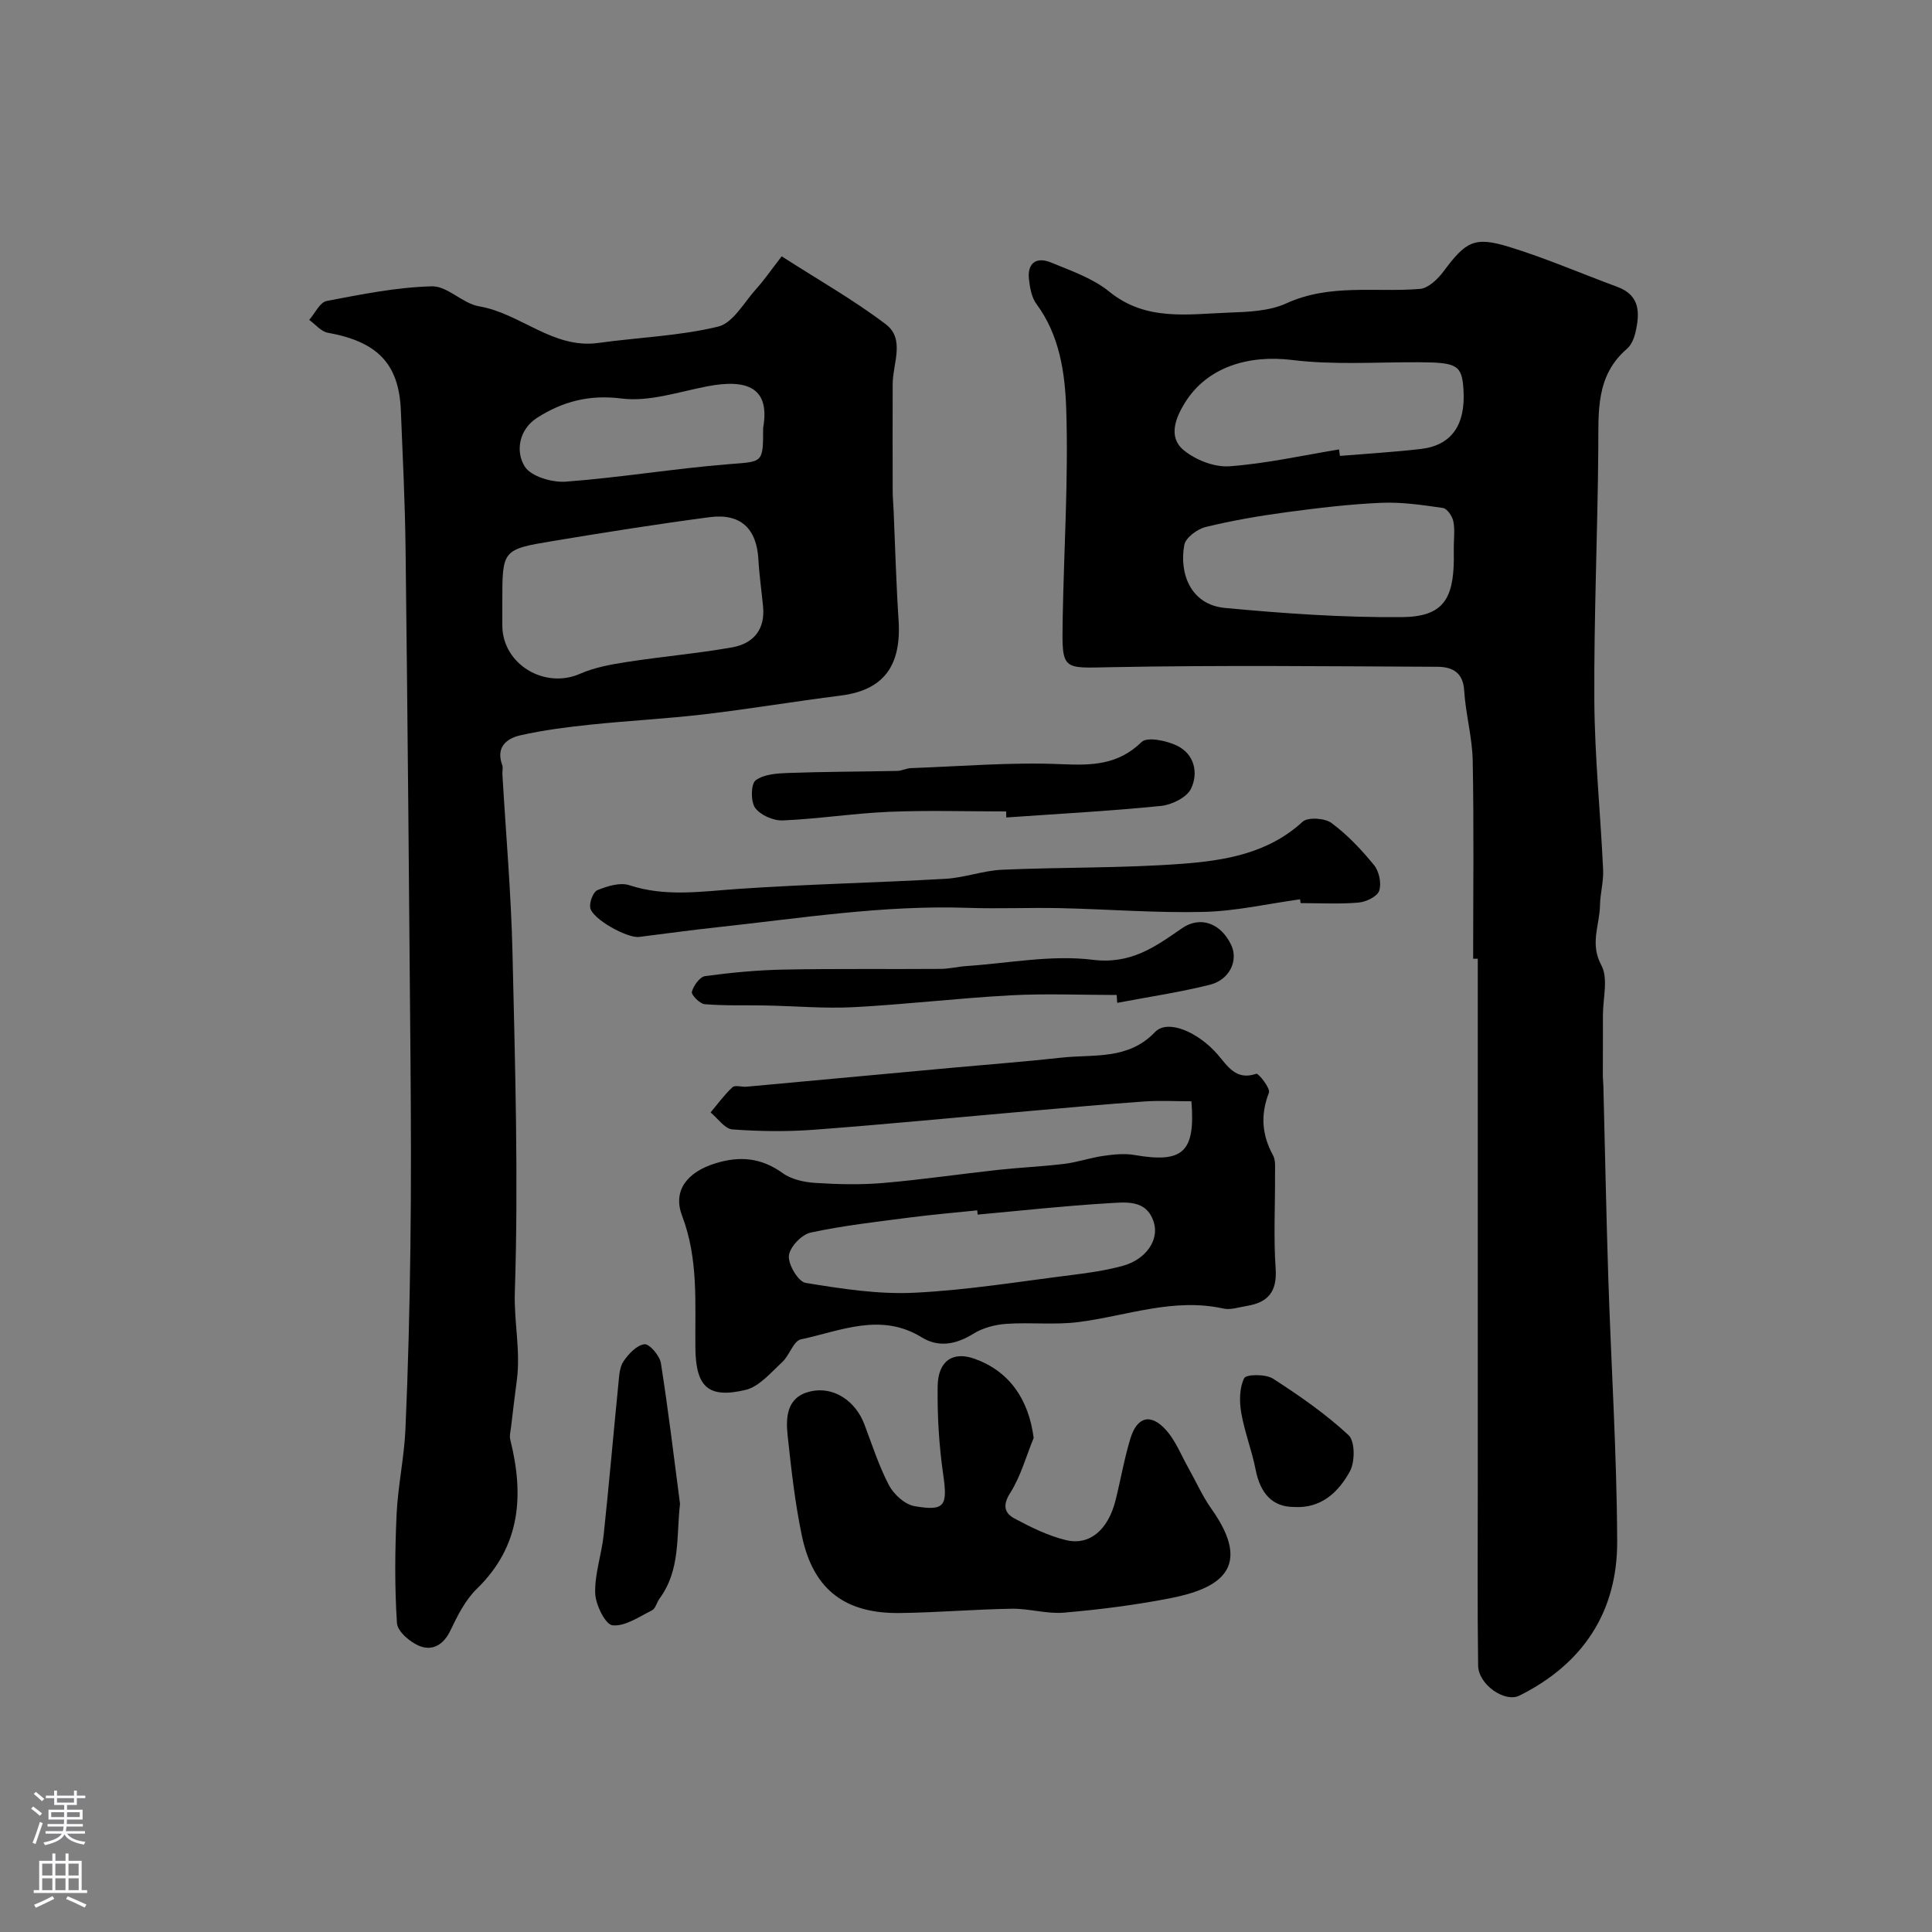 <svg enable-background="new 0 0 400 400" viewBox="0 0 400 400" xmlns="http://www.w3.org/2000/svg"><rect x="0" y="0" width="400" height="400" fill="#808080" stroke="none"/><g fill="#010000"><path d="m305 198.49c0-13.66.17-27.32-.09-40.98-.09-4.86-1.47-9.69-1.77-14.57-.23-3.82-2.58-4.87-5.51-4.89-22.49-.1-44.98-.35-67.47.08-10.25.19-10.32.84-10.15-9.67.25-14.6 1.22-29.21.74-43.78-.25-7.44-1.35-15.25-6.17-21.75-.99-1.34-1.34-3.32-1.54-5.05-.4-3.45 1.54-4.77 4.56-3.53 4.16 1.71 8.65 3.26 12.06 6.03 7.58 6.16 16.17 4.66 24.62 4.35 4.05-.15 8.46-.29 12.03-1.92 9.03-4.13 18.42-2.24 27.65-2.99 1.74-.14 3.7-2.01 4.88-3.59 4.62-6.21 6.37-7.34 13.59-5.12 7.6 2.33 14.94 5.52 22.42 8.28 4.76 1.75 4.66 5.45 3.77 9.37-.28 1.23-.85 2.66-1.77 3.45-6.5 5.59-5.88 13.04-5.94 20.53-.13 17.43-.92 34.86-.82 52.28.07 11.7 1.28 23.39 1.82 35.09.11 2.43-.61 4.88-.65 7.33-.06 4.09-2.15 7.93.28 12.4 1.47 2.7.33 6.84.33 10.33.01 4.21-.02 8.41-.02 12.62 0 .66.09 1.33.11 1.99.34 13.26.59 26.53 1.02 39.79.59 18.2 1.77 36.39 1.84 54.58.05 14.56-7.08 25.36-20.25 31.91-3.01 1.5-8.49-2.28-8.54-6.23-.17-12.69-.07-25.39-.07-38.08 0-19.16 0-38.32 0-57.47 0-16.93 0-33.85 0-50.78-.3-.01-.63-.01-.96-.01zm-4.01-85.1c0-1.83.26-3.72-.1-5.48-.21-1.05-1.28-2.61-2.14-2.74-4.22-.61-8.52-1.25-12.76-1.07-6.54.28-13.08 1.07-19.58 1.94-5.64.76-11.27 1.72-16.79 3.07-1.73.42-4.13 2.2-4.42 3.7-1.08 5.75 1.19 12.38 8.43 13.06 12.15 1.14 24.39 2 36.58 1.9 8.36-.07 10.7-3.52 10.79-11.9.01-.81 0-1.64-.01-2.48zm-23.76-20.34c.06.45.13.89.19 1.34 5.57-.46 11.17-.79 16.72-1.43 6.38-.74 9.31-4.95 8.86-12.25-.32-5.1-1.28-5.67-9.1-5.71-8.81-.05-17.7.6-26.39-.47-9.01-1.11-17.62 1.44-22.22 8.91-1.9 3.08-3.47 7.04-.28 9.71 2.46 2.06 6.38 3.61 9.51 3.39 7.61-.55 15.14-2.25 22.71-3.49z"/><path d="m161.84 53.07c7.49 4.82 14.86 8.99 21.55 14.06 4.06 3.08 1.44 8.14 1.43 12.36-.02 7.38-.02 14.76 0 22.14 0 1.32.13 2.65.19 3.97.33 7.6.53 15.2 1.03 22.79.62 9.59-3.18 14.52-12.04 15.63-9.41 1.18-18.76 2.76-28.18 3.87-7.84.92-15.73 1.32-23.58 2.14-4.86.51-9.75 1.13-14.51 2.21-2.82.64-5.11 2.44-3.76 6.12.22.59.01 1.32.05 1.99.72 12.36 1.81 24.7 2.09 37.07.54 23.37 1.24 46.78.48 70.12-.2 6.14 1.22 12.12.42 18.18-.43 3.24-.82 6.48-1.2 9.72-.1.88-.37 1.83-.16 2.65 2.86 11.46 2.19 21.98-6.93 30.86-2.39 2.32-4.01 5.58-5.48 8.65-1.4 2.94-3.69 4.23-6.32 3.21-1.96-.76-4.61-3.01-4.73-4.74-.5-7.48-.42-15.03-.08-22.53.27-5.88 1.57-11.72 1.83-17.6.56-12.59.87-25.19 1.03-37.8.17-12.85.12-25.71.02-38.56-.29-35.28-.6-70.57-1.02-105.85-.11-9.6-.59-19.2-.98-28.8-.4-9.64-4.87-14.2-15.12-16.04-1.4-.25-2.57-1.74-3.85-2.66 1.19-1.35 2.2-3.64 3.6-3.91 7.21-1.39 14.49-2.85 21.79-3.04 3.21-.09 6.36 3.56 9.77 4.14 8.61 1.45 15.3 8.89 24.73 7.58 8.27-1.15 16.72-1.43 24.78-3.38 3.06-.74 5.34-4.98 7.83-7.75 1.63-1.79 3.02-3.83 5.32-6.8zm-57.84 71.49c0 1.66-.01 3.33 0 4.99.05 7.97 8.73 13.18 16.09 9.95 3.02-1.33 6.43-1.94 9.73-2.45 7.24-1.12 14.56-1.75 21.76-3.02 4.34-.77 6.86-3.64 6.41-8.41-.31-3.26-.79-6.51-.97-9.77-.35-6.42-3.68-9.63-10.15-8.77-10.82 1.43-21.61 3.14-32.38 4.93-10.51 1.74-10.49 1.85-10.49 12.55zm54-35.96c1.48-8.3-3.23-10.22-11.59-8.61-5.88 1.13-11.99 3.24-17.7 2.52-6.74-.86-12.25.63-17.51 3.99-3.7 2.37-4.54 6.89-2.57 10.07 1.29 2.08 5.68 3.37 8.54 3.15 11.24-.84 22.4-2.71 33.63-3.61 7.16-.58 7.2-.11 7.2-7.51z"/><path d="m246.67 228.01c-3.23 0-6.51-.19-9.77.04-7.86.55-15.72 1.27-23.57 1.96-14.89 1.3-29.76 2.76-44.66 3.88-5.65.43-11.38.36-17.04-.06-1.58-.12-3.01-2.28-4.51-3.51 1.49-1.77 2.85-3.67 4.53-5.22.54-.5 1.93-.02 2.92-.11 14.22-1.3 28.44-2.62 42.66-3.93 7.53-.69 15.07-1.26 22.58-2.09 6.68-.73 13.75.54 19.32-5.29 2.63-2.75 8.92-.01 12.95 4.62 2.06 2.36 3.79 5.49 8.03 4.01.42-.15 2.95 3.01 2.61 3.91-1.78 4.59-1.47 8.73.85 12.99.58 1.06.4 2.59.41 3.9.04 6.52-.32 13.06.13 19.54.33 4.79-1.59 7.02-5.98 7.73-1.61.26-3.34.87-4.84.54-10.34-2.29-20.02 1.52-29.99 2.8-4.92.63-9.98.02-14.95.37-2.33.16-4.88.83-6.83 2.05-3.57 2.22-7.2 2.89-10.67.75-8.5-5.23-16.78-1.35-25.03.41-1.55.33-2.37 3.34-3.89 4.73-2.35 2.16-4.75 5.07-7.59 5.74-7.76 1.84-10.28-.68-10.37-8.69-.1-9.19.68-18.35-2.75-27.37-2.04-5.35 1.25-9.12 6.92-10.86 5.09-1.57 9.5-1.14 13.92 2.04 1.81 1.31 4.44 1.87 6.75 2.02 4.64.3 9.35.41 13.98.02 7.97-.68 15.9-1.85 23.85-2.72 4.58-.5 9.19-.69 13.75-1.25 2.71-.33 5.35-1.27 8.06-1.65 2.12-.3 4.36-.54 6.44-.18 10 1.73 12.63-.54 11.78-11.12zm-44.26 23.46c-.03-.29-.06-.59-.08-.88-4.58.48-9.17.86-13.73 1.45-6.96.91-13.95 1.68-20.79 3.16-1.86.4-4.34 3.04-4.48 4.81-.15 1.84 1.95 5.35 3.47 5.6 7.42 1.21 15.01 2.4 22.46 2.04 10.94-.53 21.81-2.32 32.7-3.68 3.54-.44 7.11-.96 10.53-1.9 4.72-1.3 7.55-5.31 6.39-9.02-1.5-4.81-5.89-4.13-9.42-3.93-9.02.53-18.03 1.53-27.05 2.35z"/><path d="m214.01 297.71c-1.57 3.82-2.67 7.94-4.85 11.37-1.66 2.61-1.17 4.22.9 5.32 3.39 1.81 6.96 3.58 10.66 4.47 4.92 1.17 8.72-2.18 10.24-8.24 1.06-4.25 1.8-8.59 3.07-12.78 1.39-4.59 4.27-5.31 7.45-1.7 1.96 2.22 3.09 5.17 4.58 7.81 1.58 2.81 2.9 5.82 4.76 8.44 8.72 12.28 1.64 16.53-8.66 18.52-7.21 1.4-14.54 2.33-21.86 2.96-3.54.31-7.19-.86-10.79-.81-7.77.12-15.53.8-23.3.89-10.7.11-17.74-4.33-20.18-15.95-1.44-6.85-2.21-13.85-2.96-20.82-.42-3.85-.15-7.96 4.66-9.1 4.79-1.14 9.36 1.88 11.23 6.8 1.61 4.25 3 8.63 5.1 12.63 1 1.89 3.28 3.96 5.27 4.31 6.33 1.11 6.88-.11 5.95-6.54-.87-6.02-1.23-12.17-1.15-18.26.07-5.33 3.2-7.32 7.67-5.7 7.13 2.56 11.17 8.32 12.21 16.38z"/><path d="m269.16 186.19c-6.64.92-13.27 2.45-19.93 2.61-9.9.24-19.82-.56-29.73-.78-6.35-.14-12.72.16-19.06-.06-17.51-.61-34.74 2.16-52.05 4.03-5.36.58-10.71 1.32-16.06 1.99-2.48.31-9.74-3.73-10.13-6.04-.19-1.16.61-3.29 1.5-3.65 2.03-.82 4.67-1.65 6.58-1.02 7.47 2.46 14.87 1.3 22.41.78 14.33-.99 28.7-1.28 43.04-2.1 3.94-.22 7.81-1.7 11.74-1.88 12.41-.55 24.87-.3 37.25-1.23 8.89-.67 17.82-2.14 24.96-8.7 1.09-1 4.61-.77 5.99.25 3.3 2.45 6.22 5.54 8.83 8.75 1.04 1.28 1.56 3.79 1.04 5.3-.41 1.2-2.72 2.3-4.28 2.43-3.97.34-7.98.11-11.98.11-.05-.25-.08-.52-.12-.79z"/><path d="m208.31 168c-8.09 0-16.18-.26-24.25.08-7.35.31-14.66 1.47-22.01 1.78-1.93.08-4.62-1.1-5.71-2.61-.94-1.31-.89-4.94.11-5.69 1.72-1.29 4.51-1.45 6.87-1.53 7.47-.27 14.94-.26 22.42-.42.96-.02 1.91-.54 2.87-.58 10.41-.37 20.85-1.27 31.23-.81 6.32.27 11.64.14 16.51-4.59 1.16-1.13 5.15-.3 7.31.74 3.65 1.75 4.49 5.66 2.93 8.92-.87 1.81-3.99 3.35-6.24 3.57-10.64 1.07-21.33 1.64-32.01 2.39-.02-.42-.03-.84-.03-1.25z"/><path d="m231.19 206c-7.31 0-14.64-.32-21.93.07-10.83.58-21.62 1.88-32.45 2.45-6.11.32-12.27-.23-18.41-.35-4.17-.08-8.35.08-12.5-.26-1.01-.08-2.82-1.95-2.66-2.57.35-1.28 1.65-3.1 2.76-3.25 5.42-.73 10.9-1.25 16.37-1.35 10.78-.21 21.57-.06 32.36-.14 1.79-.01 3.58-.47 5.37-.59 8.71-.58 17.57-2.36 26.09-1.3 7.95.98 12.9-2.63 18.52-6.52 3.87-2.67 8.12-.98 10.21 3.49 1.49 3.19-.33 7.18-4.45 8.21-6.3 1.57-12.76 2.52-19.16 3.74-.04-.54-.08-1.08-.12-1.63z"/><path d="m140.79 311.34c-.78 6.82.13 13.69-4.24 19.63-.58.78-.82 2.06-1.56 2.43-2.66 1.32-5.58 3.38-8.18 3.1-1.48-.16-3.51-4.27-3.58-6.65-.12-3.99 1.32-8 1.75-12.03 1.11-10.42 2.01-20.86 3.05-31.29.16-1.6.22-3.44 1.06-4.68 1.04-1.54 2.74-3.35 4.34-3.54 1.01-.12 3.16 2.37 3.4 3.91 1.53 9.66 2.68 19.4 3.96 29.12z"/><path d="m267.84 312c-4.36-.02-6.9-2.74-7.88-7.75-.78-3.97-2.3-7.8-2.98-11.78-.4-2.34-.38-5.14.62-7.14.41-.82 4.44-.87 5.95.1 5.48 3.52 10.89 7.29 15.65 11.7 1.35 1.25 1.36 5.5.3 7.46-2.36 4.33-5.97 7.79-11.66 7.41z"/></g><path d="m6.44 374.46.42-.45c.65.47 1.27.95 1.85 1.44l-.45.49c-.65-.56-1.25-1.06-1.82-1.48m.93 7.33-.63-.26c.55-1.36 1.05-2.8 1.52-4.33.19.1.38.19.59.27-.46 1.29-.95 2.73-1.48 4.32m-.38-10.38.44-.42c.43.34 1.01.82 1.74 1.44l-.49.49c-.53-.51-1.09-1.01-1.69-1.51m2.5.35h1.72v-1.04h.59v1.04h3.52v-1.04h.59v1.04h1.75v.53h-1.75v1.42h-2.03v.97h3.22v2.03h-3.24c0 .35-.01.66-.03.93h3.32v.53h-3.37c-.03.27-.08.58-.15.94h3.96v.53h-3.71c.67.92 1.93 1.48 3.79 1.68-.13.24-.23.44-.29.59-2.13-.38-3.48-1.08-4.04-2.12-.43.97-1.77 1.72-4.03 2.23-.09-.19-.2-.37-.33-.55 2.1-.42 3.37-1.03 3.81-1.83h-3.36v-.53h3.58c.08-.29.13-.61.16-.94h-3.33v-.53h3.39c.02-.27.04-.58.04-.93h-3.23v-2.03h3.25v-.97h-2.07v-1.42h-1.73zm1.12 3.44v1h2.65c.01-.3.02-.44.01-.4v-.25-.35zm1.19-2h3.52v-.91h-3.52zm4.71 2h-2.63v.59c0 .15-.01.28-.01.4h2.64z" fill="#fbfafc"/><path d="m13.56 383.74h.63v1.52h2.72v6.07h1.13v.6h-11.06v-.6h1.13v-6.07h2.73v-1.52h.63v1.52h2.1v-1.52zm-2.69 8.83.38.56c-1.24.63-2.53 1.25-3.85 1.85-.1-.21-.21-.42-.34-.63 1.36-.55 2.63-1.15 3.81-1.78m-2.13-4.27h2.1v-2.45h-2.1zm0 3.04h2.1v-2.46h-2.1zm2.72-3.04h2.1v-2.45h-2.1zm0 3.04h2.1v-2.46h-2.1zm6.07 3.6c-1.41-.71-2.7-1.3-3.86-1.78l.35-.56c1.45.62 2.75 1.19 3.88 1.72zm-1.25-9.09h-2.1v2.45h2.1zm-2.09 5.49h2.1v-2.45h-2.1z" fill="#fbfafc"/></svg>